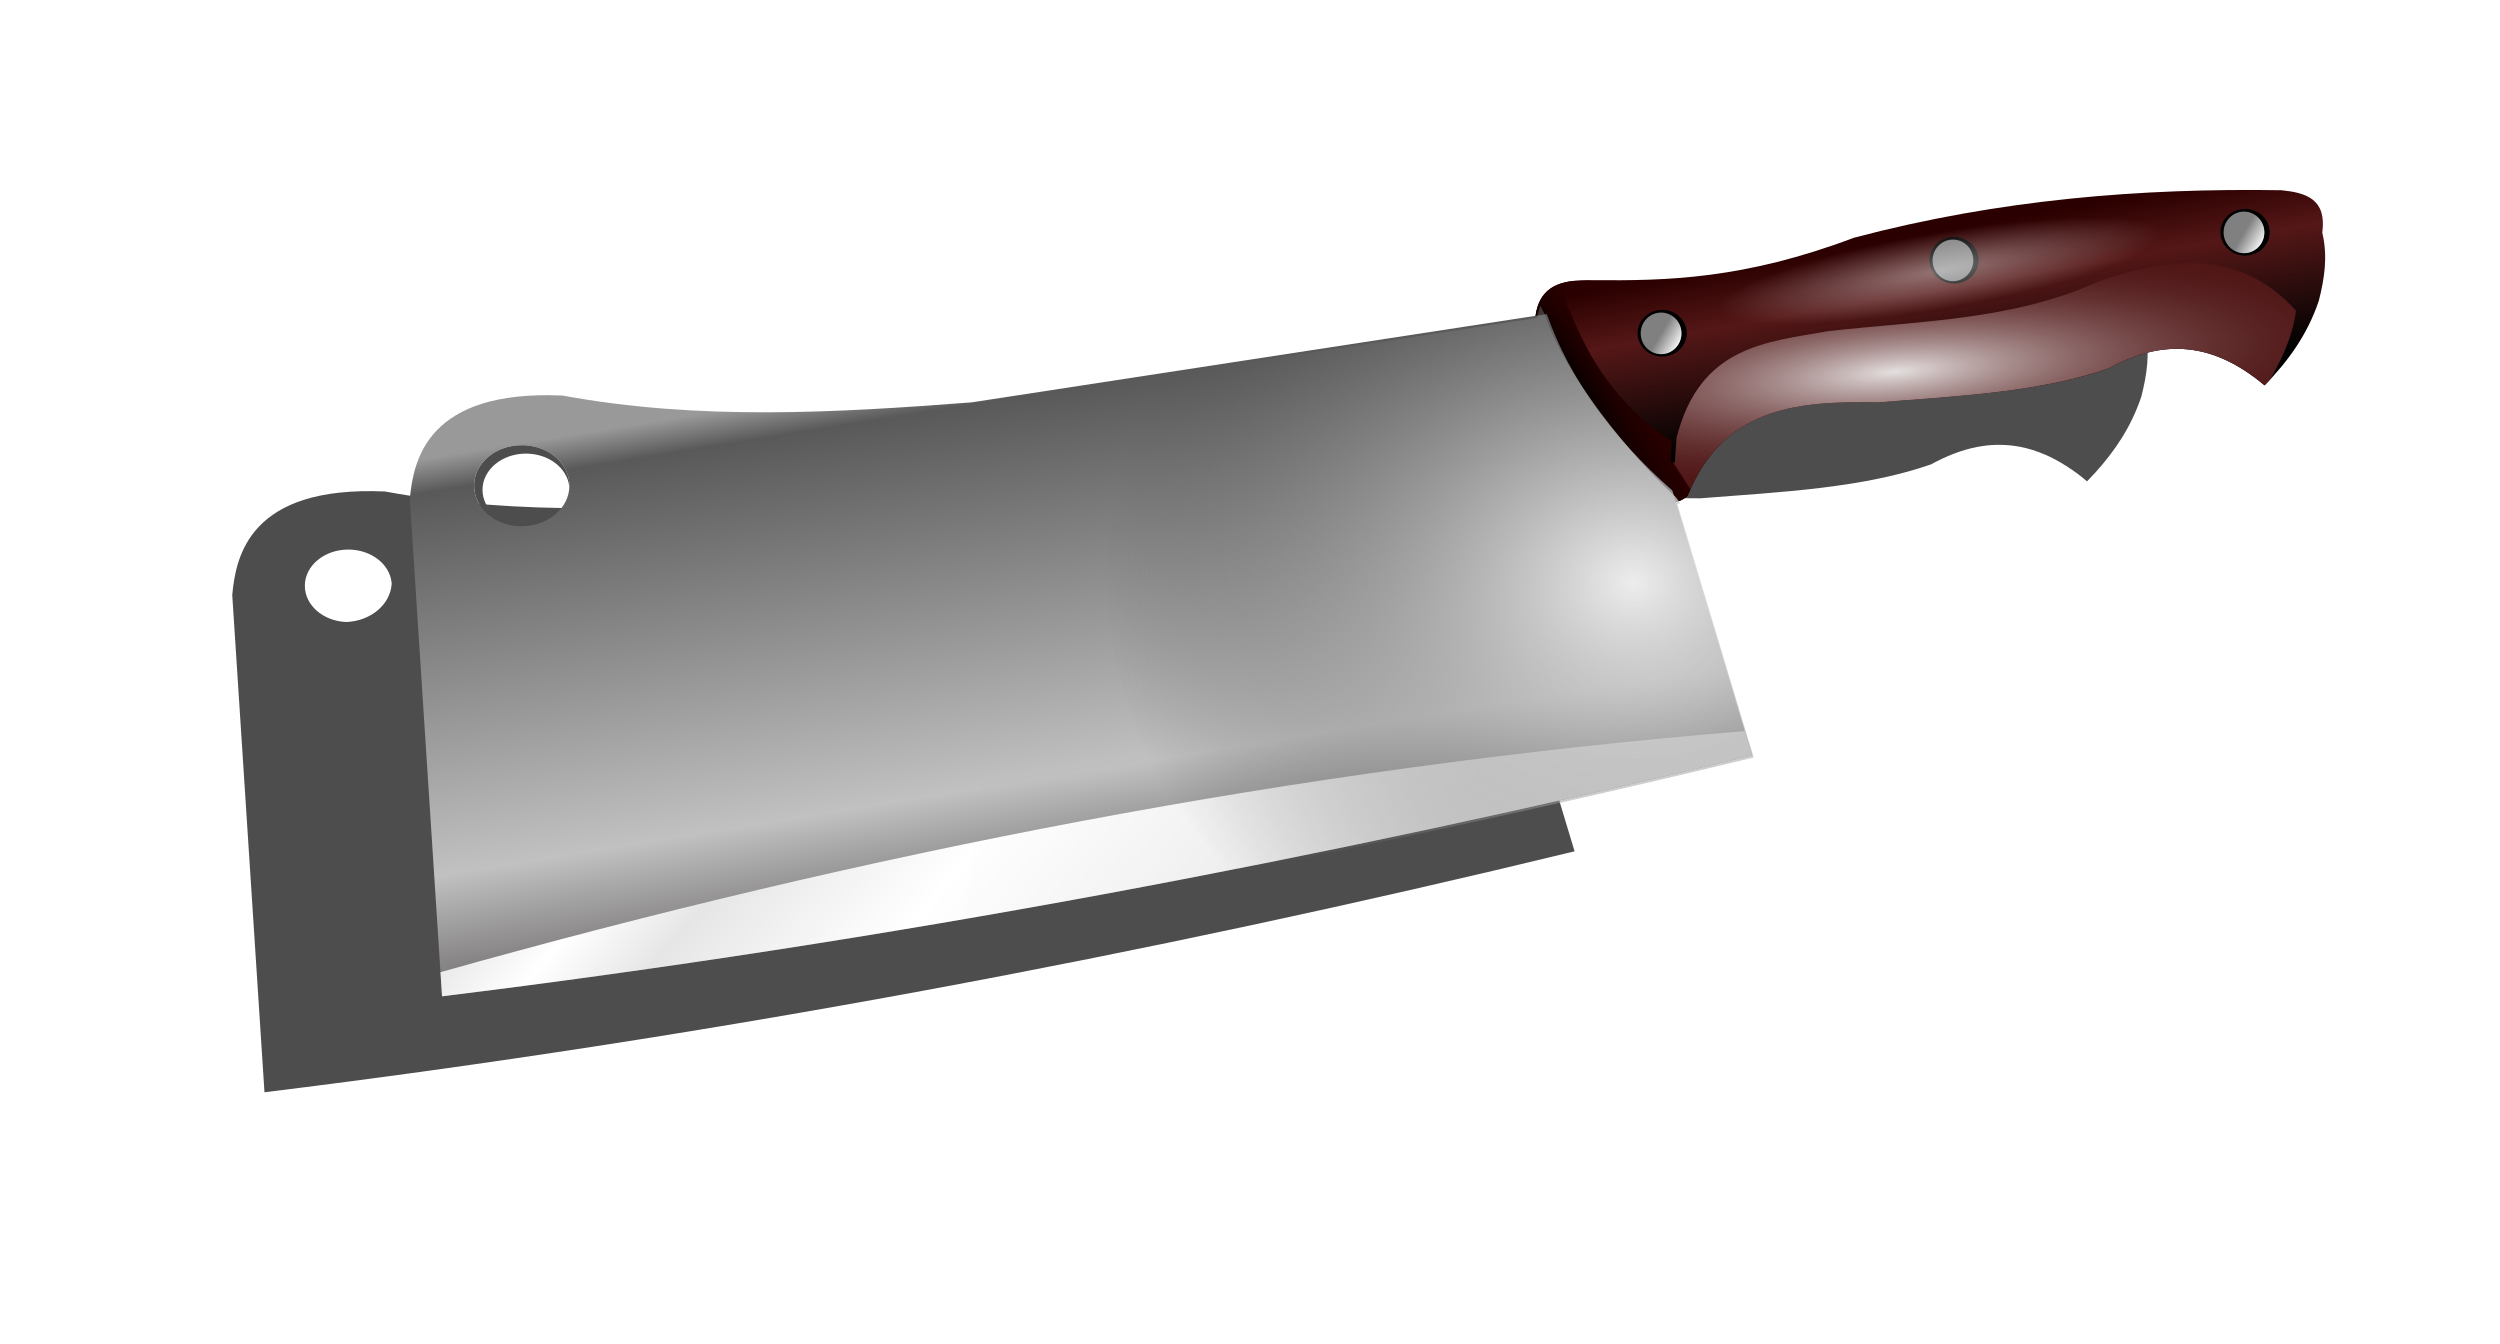 <?xml version="1.0" encoding="UTF-8" standalone="no"?>
<!-- Created with Inkscape (http://www.inkscape.org/) -->
<svg
    xmlns:inkscape="http://www.inkscape.org/namespaces/inkscape"
    xmlns:rdf="http://www.w3.org/1999/02/22-rdf-syntax-ns#"
    xmlns="http://www.w3.org/2000/svg"
    xmlns:sodipodi="http://sodipodi.sourceforge.net/DTD/sodipodi-0.dtd"
    xmlns:cc="http://creativecommons.org/ns#"
    xmlns:xlink="http://www.w3.org/1999/xlink"
    xmlns:dc="http://purl.org/dc/elements/1.1/"
    xmlns:svg="http://www.w3.org/2000/svg"
    xmlns:ns1="http://sozi.baierouge.fr"
    id="svg2"
    sodipodi:docname="cleaver.svg"
    inkscape:export-filename="/home/hb205/Masaüstü/cleaver.png"
    viewBox="0 0 744.09 400"
    inkscape:export-xdpi="300"
    version="1.1"
    inkscape:export-ydpi="300"
    inkscape:version="0.48.3.1 r9886"
  >
  <defs
      id="defs4"
    >
    <linearGradient
        id="linearGradient3007"
        inkscape:collect="always"
      >
      <stop
          id="stop3009"
          style="stop-color:#ffffff"
          offset="0"
      />
      <stop
          id="stop3011"
          style="stop-color:#ffffff;stop-opacity:0"
          offset="1"
      />
    </linearGradient
    >
    <filter
        id="filter4168"
        height="1.202"
        width="1.085"
        color-interpolation-filters="sRGB"
        y="-.101"
        x="-.043"
        inkscape:collect="always"
      >
      <feGaussianBlur
          id="feGaussianBlur4170"
          stdDeviation="10.126"
          inkscape:collect="always"
      />
    </filter
    >
    <linearGradient
        id="linearGradient4218"
        y2="682.59"
        gradientUnits="userSpaceOnUse"
        x2="-446.46"
        y1="613.89"
        x1="-458.45"
        inkscape:collect="always"
      >
      <stop
          id="stop3838"
          style="stop-color:#170e0e"
          offset="0"
      />
      <stop
          id="stop3848"
          style="stop-color:#2b0000"
          offset=".125"
      />
      <stop
          id="stop3846"
          style="stop-color:#2b0000"
          offset=".25"
      />
      <stop
          id="stop3844"
          style="stop-color:#551717"
          offset=".5"
      />
      <stop
          id="stop3840"
          style="stop-color:#010101"
          offset="1"
      />
    </linearGradient
    >
    <linearGradient
        id="linearGradient4220"
        y2="454.55"
        xlink:href="#linearGradient3007"
        gradientUnits="userSpaceOnUse"
        x2="-774.72"
        y1="458.96"
        x1="-767.81"
        inkscape:collect="always"
    />
    <radialGradient
        id="radialGradient4226"
        gradientUnits="userSpaceOnUse"
        cy="666.11"
        cx="-462.93"
        gradientTransform="matrix(1.583 -.136 .031 .362 244.67 368.92)"
        r="92.656"
        inkscape:collect="always"
      >
      <stop
          id="stop3879"
          style="stop-color:#e5e0e0"
          offset="0"
      />
      <stop
          id="stop3881"
          style="stop-color:#501616;stop-opacity:0"
          offset="1"
      />
    </radialGradient
    >
    <radialGradient
        id="radialGradient4228"
        gradientUnits="userSpaceOnUse"
        cy="684.09"
        cx="-557.24"
        gradientTransform="matrix(3.475 4.932 -.627 .442 1796.8 3114.7)"
        r="23.182"
        inkscape:collect="always"
      >
      <stop
          id="stop3889"
          style="stop-color:#000000"
          offset="0"
      />
      <stop
          id="stop3891"
          style="stop-color:#2b0000;stop-opacity:0"
          offset="1"
      />
    </radialGradient
    >
    <radialGradient
        id="radialGradient4230"
        gradientUnits="userSpaceOnUse"
        cy="354.45"
        cx="-447.08"
        gradientTransform="matrix(.56 -.096 .016 .095 -209.3 566.34)"
        r="117.62"
        inkscape:collect="always"
      >
      <stop
          id="stop3901"
          style="stop-color:#ffffff"
          offset="0"
      />
      <stop
          id="stop3903"
          style="stop-color:#ffffff;stop-opacity:0"
          offset="1"
      />
    </radialGradient
    >
    <linearGradient
        id="linearGradient4232"
        y2="884.56"
        gradientUnits="userSpaceOnUse"
        x2="-781.84"
        gradientTransform="translate(-292.86 194.29)"
        y1="684.16"
        x1="-814.27"
        inkscape:collect="always"
      >
      <stop
          id="stop3948"
          style="stop-color:#999999"
          offset="0"
      />
      <stop
          id="stop3958"
          style="stop-color:#595959"
          offset=".05"
      />
      <stop
          id="stop3956"
          style="stop-color:#c1c1c1"
          offset=".607"
      />
      <stop
          id="stop3954"
          style="stop-color:#747171"
          offset=".78"
      />
      <stop
          id="stop3950"
          style="stop-color:#999999"
          offset="1"
      />
    </linearGradient
    >
    <linearGradient
        id="linearGradient4234"
        y2="951.95"
        gradientUnits="userSpaceOnUse"
        x2="-727.11"
        gradientTransform="translate(-292.86 194.29)"
        y1="821.12"
        x1="-878.94"
        inkscape:collect="always"
      >
      <stop
          id="stop3919"
          style="stop-color:#e6e6e6"
          offset="0"
      />
      <stop
          id="stop3964"
          style="stop-color:#ffffff"
          offset=".125"
      />
      <stop
          id="stop3962"
          style="stop-color:#e6e6e6"
          offset=".25"
      />
      <stop
          id="stop3960"
          style="stop-color:#ffffff"
          offset=".5"
      />
      <stop
          id="stop3921"
          style="stop-color:#e6e6e6"
          offset="1"
      />
    </linearGradient
    >
    <radialGradient
        id="radialGradient4236"
        gradientUnits="userSpaceOnUse"
        cy="947.69"
        cx="-892.88"
        gradientTransform="matrix(1.002 .053 -.046 .87 100.12 152.93)"
        r="156.81"
        inkscape:collect="always"
      >
      <stop
          id="stop4179"
          style="stop-color:#ededed"
          offset="0"
      />
      <stop
          id="stop4181"
          style="stop-color:#4d4d4d;stop-opacity:.007"
          offset="1"
      />
    </radialGradient
    >
  </defs
  >
  <sodipodi:namedview
      id="base"
      bordercolor="#666666"
      inkscape:pageshadow="2"
      inkscape:window-y="25"
      pagecolor="#ffffff"
      inkscape:window-height="820"
      inkscape:window-maximized="1"
      inkscape:zoom="0.7"
      inkscape:window-x="0"
      showgrid="false"
      borderopacity="1.0"
      inkscape:current-layer="layer2"
      inkscape:cx="436.13543"
      inkscape:cy="301.29785"
      inkscape:window-width="1600"
      inkscape:pageopacity="0.0"
      inkscape:document-units="px"
  />
  <g
      id="layer2"
      inkscape:label="above"
      inkscape:groupmode="layer"
      transform="translate(0 -652.36)"
    >
    <g
        id="g4190"
        transform="translate(1324.3 -104.29)"
      >
      <path
          id="path4020"
          d="m-705.94 841.75c-39.269-0.134-78.963 3.506-119.44 14.219-32.784 12.351-55.567 12.825-77.781 12.625-1.982-0.043-3.886 0.009-5.688 0.219-0.287 0.034-0.563 0.082-0.844 0.125-0.071 0.011-0.148 0.02-0.219 0.031-0.019 0.003-0.044-0.003-0.062 0-0.043 0.007-0.082 0.024-0.125 0.031-0.053 0.009-0.104 0.022-0.156 0.031-0.694 0.123-1.356 0.276-2 0.469-0.082 0.025-0.169 0.037-0.25 0.062-0.322 0.102-0.63 0.221-0.938 0.344-0.109 0.044-0.205 0.11-0.312 0.156-0.052 0.023-0.104 0.039-0.156 0.062-0.167 0.075-0.338 0.137-0.5 0.219-0.171 0.087-0.335 0.186-0.5 0.281-1.013 0.583-1.925 1.316-2.688 2.25-0.145 0.177-0.272 0.372-0.406 0.562-1.024 1.46-1.751 3.336-2.094 5.75l-167.89 25.78c-40.574 3.102-81.144 5.451-121.72-2.031-40.283-1.793-44.404 19.175-45.469 30.812l9.594 148c132.06-16.257 261.92-40.649 389.94-71.719l-2.188-7.219-20.531-68.188c0.02-0.004 0.042 0.004 0.062 0 0.216-0.046 0.417-0.122 0.625-0.188 0.407-0.128 0.811-0.3 1.188-0.5 0.383-0.205 0.774-0.437 1.125-0.719 0.176-0.141 0.364-0.309 0.531-0.469 0.258-0.634 0.51-1.238 0.781-1.844 0.7-1.564 1.438-3.022 2.219-4.406 0.781-1.384 1.611-2.691 2.469-3.906 0.429-0.608 0.866-1.183 1.312-1.75 0.447-0.567 0.911-1.128 1.375-1.656s0.925-1.04 1.406-1.531c0.481-0.491 0.971-0.952 1.469-1.406 0.498-0.455 1.018-0.893 1.531-1.312 0.462-0.377 0.932-0.744 1.406-1.094 0.096-0.071 0.185-0.149 0.281-0.219 0.019-0.013 0.044-0.018 0.062-0.031 0.465-0.335 0.93-0.659 1.406-0.969 0.543-0.354 1.099-0.708 1.656-1.031 0.557-0.323 1.117-0.613 1.688-0.906s1.167-0.578 1.75-0.844c0.583-0.265 1.155-0.512 1.75-0.75 0.595-0.238 1.206-0.475 1.812-0.688 0.607-0.213 1.226-0.405 1.844-0.594 0.618-0.189 1.216-0.365 1.844-0.531 0.628-0.166 1.268-0.324 1.906-0.469 0.638-0.144 1.29-0.282 1.938-0.406 0.647-0.124 1.282-0.238 1.938-0.344 0.492-0.079 1.004-0.149 1.5-0.219 0.166-0.023 0.333-0.041 0.5-0.063 1.192-0.158 2.379-0.298 3.594-0.406 0.103-0.009 0.21-0.022 0.312-0.031 0.256-0.022 0.524-0.011 0.781-0.031 1.132-0.088 2.289-0.166 3.438-0.219 1.379-0.063 2.759-0.134 4.156-0.156 1.396-0.023 2.779-0.007 4.188 0s2.833 0.006 4.25 0.031c12.004-0.943 24.125-1.687 35.781-3.094 1.521-0.183 3.029-0.386 4.531-0.594 2.817-0.389 5.604-0.821 8.344-1.312 1.401-0.251 2.811-0.53 4.188-0.813 4.131-0.848 8.126-1.841 12-3.031 0.325-0.1 0.646-0.21 0.969-0.312 0.96-0.305 1.934-0.607 2.875-0.938 4.481-2.438 9.022-4.274 13.688-5.188 0.083-0.016 0.167-0.016 0.25-0.031 0.789-0.149 1.58-0.28 2.375-0.375 0.063-0.008 0.125-0.024 0.188-0.031 0.471-0.054 0.964-0.091 1.438-0.125 0.484-0.035 0.951-0.049 1.438-0.062 0.466-0.013 0.938-0.006 1.406 0 0.957 0.013 1.908 0.057 2.875 0.156 0.01 0.001 0.021-0.001 0.031 0 0.474 0.049 0.961 0.117 1.438 0.187 0.486 0.072 0.98 0.155 1.469 0.25 2.446 0.477 4.916 1.247 7.438 2.344 0.009 0.004 0.022-0.004 0.031 0 2.009 0.875 4.032 1.971 6.094 3.281 0.007 0.005 0.024-0.005 0.031 0 0.51 0.325 1.018 0.679 1.531 1.031 0.007 0.005 0.024-0.005 0.031 0 0.514 0.353 1.014 0.712 1.531 1.094 0.007 0.005 0.024-0.005 0.031 0 1.043 0.77 2.099 1.641 3.156 2.531 0.005-0.005-0.005-0.026 0-0.031 0.845-0.87 1.686-1.756 2.5-2.656 5.736-6.344 10.633-13.538 13.656-22.594 1.623-6.477 2.707-13.044 1-20.187 1.371-10.036-4.862-11.886-12.125-12.625-2.614-0.042-5.226-0.085-7.844-0.094zm-514.69 78.469c6.657 0 12.22 4.191 12.875 9.719l0.031 0.469c-0.001 0.01 0.001 0.021 0 0.031-0.404 6.157-6.23 11.064-13.5 11.344-6.877-0.257-12.344-4.979-12.344-10.781 0-5.967 5.787-10.781 12.938-10.781z"
          style="filter:url(#filter4168);fill:#4d4d4d"
          inkscape:connector-curvature="0"
      />
      <g
          id="g4082"
        >
        <g
            id="g3925"
            transform="translate(-292.86 194.29)"
          >
          <path
              id="path2997"
              d="m-557.43 645.75c22.214 0.2 44.998-0.276 77.782-12.627 43.172-11.427 85.45-14.806 127.28-14.142 7.263 0.739 13.492 2.591 12.122 12.627 1.706 7.143 0.613 13.726-1.01 20.203-3.455 10.35-9.357 18.254-16.162 25.254-17.022-14.327-32.128-12.851-46.467-5.051-20.125 7.063-44.683 8.215-68.69 10.102-23.227-0.418-45.644 0.957-56.569 27.779-2.679 2.559-6.412 2.66-11.112 0.505-16.989-13.729-25.124-31.885-34.345-49.497-0.49-13.751 7.694-15.358 17.173-15.152z"
              sodipodi:nodetypes="cccccccccccc"
              style="fill:url(#linearGradient4218)"
              inkscape:connector-curvature="0"
          />
          <path
              id="path3066"
              d="m-563.12 645.97c-6.813 0.794-11.857 4.062-11.469 14.938 9.222 17.613 17.355 35.771 34.344 49.5 4.699 2.155 8.414 2.059 11.094-0.5 0.293-0.719 0.597-1.411 0.906-2.094l-5-7.781h-0.938l0.25-6.312c-16.425-10.988-24.586-24.544-30.312-38.875-2.795-4.313-0.295-6.368 1.125-8.875z"
              style="fill:#2b0000"
              inkscape:connector-curvature="0"
          />
          <g
              id="g3040"
              transform="translate(238.57 208.57)"
            >
            <g
                id="g3015"
              >
              <path
                  id="path3001"
                  sodipodi:rx="7.323606"
                  sodipodi:ry="6.9447989"
                  style="fill:#000000"
                  sodipodi:type="arc"
                  d="m-766.45 453.22c0 3.836-3.279 6.945-7.324 6.945s-7.324-3.109-7.324-6.945 3.279-6.945 7.324-6.945c3.766 0 6.917 2.708 7.288 6.261"
                  sodipodi:open="true"
                  transform="translate(-1.515 -.253)"
                  sodipodi:cy="453.21545"
                  sodipodi:cx="-773.77686"
                  sodipodi:end="6.1846048"
                  sodipodi:start="0"
              />
              <path
                  id="path3003"
                  sodipodi:rx="7.323606"
                  sodipodi:ry="6.9447989"
                  style="fill:#808080"
                  sodipodi:type="arc"
                  d="m-766.45 453.22c0 3.836-3.279 6.945-7.324 6.945s-7.324-3.109-7.324-6.945 3.279-6.945 7.324-6.945c3.766 0 6.917 2.708 7.288 6.261"
                  sodipodi:open="true"
                  transform="matrix(.828 0 0 .891 -134.93 49.189)"
                  sodipodi:cy="453.21545"
                  sodipodi:cx="-773.77686"
                  sodipodi:end="6.1846048"
                  sodipodi:start="0"
              />
              <path
                  id="path3005"
                  sodipodi:rx="7.323606"
                  sodipodi:ry="6.9447989"
                  style="fill:url(#linearGradient4220)"
                  sodipodi:type="arc"
                  d="m-766.45 453.22c0 3.836-3.279 6.945-7.324 6.945s-7.324-3.109-7.324-6.945 3.279-6.945 7.324-6.945c3.766 0 6.917 2.708 7.288 6.261"
                  sodipodi:open="true"
                  transform="matrix(.828 0 0 .891 -134.93 49.189)"
                  sodipodi:cy="453.21545"
                  sodipodi:cx="-773.77686"
                  sodipodi:end="6.1846048"
                  sodipodi:start="0"
              />
            </g
            >
            <g
                id="g3020"
                transform="translate(86.873 -21.718)"
              >
              <path
                  id="path3022"
                  sodipodi:rx="7.323606"
                  sodipodi:ry="6.9447989"
                  style="fill:#000000"
                  sodipodi:type="arc"
                  d="m-766.45 453.22c0 3.836-3.279 6.945-7.324 6.945s-7.324-3.109-7.324-6.945 3.279-6.945 7.324-6.945c3.766 0 6.917 2.708 7.288 6.261"
                  sodipodi:open="true"
                  transform="translate(-1.515 -.253)"
                  sodipodi:cy="453.21545"
                  sodipodi:cx="-773.77686"
                  sodipodi:end="6.1846048"
                  sodipodi:start="0"
              />
              <path
                  id="path3024"
                  sodipodi:rx="7.323606"
                  sodipodi:ry="6.9447989"
                  style="fill:#808080"
                  sodipodi:type="arc"
                  d="m-766.45 453.22c0 3.836-3.279 6.945-7.324 6.945s-7.324-3.109-7.324-6.945 3.279-6.945 7.324-6.945c3.766 0 6.917 2.708 7.288 6.261"
                  sodipodi:open="true"
                  transform="matrix(.828 0 0 .891 -134.93 49.189)"
                  sodipodi:cy="453.21545"
                  sodipodi:cx="-773.77686"
                  sodipodi:end="6.1846048"
                  sodipodi:start="0"
              />
              <path
                  id="path3026"
                  sodipodi:rx="7.323606"
                  sodipodi:ry="6.9447989"
                  style="fill:url(#linearGradient4220)"
                  sodipodi:type="arc"
                  d="m-766.45 453.22c0 3.836-3.279 6.945-7.324 6.945s-7.324-3.109-7.324-6.945 3.279-6.945 7.324-6.945c3.766 0 6.917 2.708 7.288 6.261"
                  sodipodi:open="true"
                  transform="matrix(.828 0 0 .891 -134.93 49.189)"
                  sodipodi:cy="453.21545"
                  sodipodi:cx="-773.77686"
                  sodipodi:end="6.1846048"
                  sodipodi:start="0"
              />
            </g
            >
            <g
                id="g3030"
                transform="translate(173.49 -30.052)"
              >
              <path
                  id="path3032"
                  sodipodi:rx="7.323606"
                  sodipodi:ry="6.9447989"
                  style="fill:#000000"
                  sodipodi:type="arc"
                  d="m-766.45 453.22c0 3.836-3.279 6.945-7.324 6.945s-7.324-3.109-7.324-6.945 3.279-6.945 7.324-6.945c3.766 0 6.917 2.708 7.288 6.261"
                  sodipodi:open="true"
                  transform="translate(-1.515 -.253)"
                  sodipodi:cy="453.21545"
                  sodipodi:cx="-773.77686"
                  sodipodi:end="6.1846048"
                  sodipodi:start="0"
              />
              <path
                  id="path3034"
                  sodipodi:rx="7.323606"
                  sodipodi:ry="6.9447989"
                  style="fill:#808080"
                  sodipodi:type="arc"
                  d="m-766.45 453.22c0 3.836-3.279 6.945-7.324 6.945s-7.324-3.109-7.324-6.945 3.279-6.945 7.324-6.945c3.766 0 6.917 2.708 7.288 6.261"
                  sodipodi:open="true"
                  transform="matrix(.828 0 0 .891 -134.93 49.189)"
                  sodipodi:cy="453.21545"
                  sodipodi:cx="-773.77686"
                  sodipodi:end="6.1846048"
                  sodipodi:start="0"
              />
              <path
                  id="path3036"
                  sodipodi:rx="7.323606"
                  sodipodi:ry="6.9447989"
                  style="fill:url(#linearGradient4220)"
                  sodipodi:type="arc"
                  d="m-766.45 453.22c0 3.836-3.279 6.945-7.324 6.945s-7.324-3.109-7.324-6.945 3.279-6.945 7.324-6.945c3.766 0 6.917 2.708 7.288 6.261"
                  sodipodi:open="true"
                  transform="matrix(.828 0 0 .891 -134.93 49.189)"
                  sodipodi:cy="453.21545"
                  sodipodi:cx="-773.77686"
                  sodipodi:end="6.1846048"
                  sodipodi:start="0"
              />
            </g
            >
          </g
          >
          <path
              id="path3851"
              d="m-381.09 640.69c-8.416 0.217-17.362 2.413-26.594 5.812-25.039 11.202-52.604 11.388-79.531 14.406-18.635 3.275-38.307 4.44-45.219 31.812l-0.5 7.312h-0.438v0.281l5.031 7.75c11.192-25.024 33.104-26.346 55.781-25.938 24.008-1.886 48.563-3.062 68.688-10.125 14.339-7.8 29.447-9.265 46.469 5.062 0.557-0.573 1.081-1.164 1.625-1.75 3.383-6 6.559-12.246 7.719-20.469-9.512-10.553-20.731-14.473-33.031-14.156z"
              style="fill:#501616"
              inkscape:connector-curvature="0"
          />
          <path
              id="path3875"
              style="fill:url(#radialGradient4226)"
              inkscape:connector-curvature="0"
              d="m-381.09 640.69c-8.416 0.217-17.362 2.413-26.594 5.812-25.039 11.202-52.604 11.388-79.531 14.406-18.635 3.275-38.307 4.44-45.219 31.812l-0.5 7.312h-0.438v0.281l5.031 7.75c11.192-25.024 33.104-26.346 55.781-25.938 24.008-1.886 48.563-3.062 68.688-10.125 14.339-7.8 29.447-9.265 46.469 5.062 0.557-0.573 1.081-1.164 1.625-1.75 3.383-6 6.559-12.246 7.719-20.469-9.512-10.553-20.731-14.473-33.031-14.156z"
          />
          <path
              id="path3885"
              style="fill:url(#radialGradient4228)"
              inkscape:connector-curvature="0"
              d="m-563.12 645.97c-6.813 0.794-11.857 4.062-11.469 14.938 9.222 17.613 17.355 35.771 34.344 49.5 4.699 2.155 8.414 2.059 11.094-0.5 0.293-0.719 0.597-1.411 0.906-2.094l-5-7.781h-0.938l0.25-6.312c-16.425-10.988-24.586-24.544-30.312-38.875-2.795-4.313-0.295-6.368 1.125-8.875z"
          />
          <path
              id="path3895"
              sodipodi:nodetypes="cccccccccccc"
              style="opacity:.418;fill:url(#radialGradient4230)"
              inkscape:connector-curvature="0"
              d="m-557.43 645.75c22.214 0.2 44.998-0.276 77.782-12.627 43.172-11.427 85.45-14.806 127.28-14.142 7.263 0.739 13.492 2.591 12.122 12.627 1.706 7.143 0.613 13.726-1.01 20.203-3.455 10.35-9.357 18.254-16.162 25.254-17.022-14.327-32.128-12.851-46.467-5.051-20.125 7.063-44.683 8.215-68.69 10.102-23.227-0.418-45.644 0.957-56.569 27.779-2.679 2.559-6.412 2.66-11.112 0.505-16.989-13.729-25.124-31.885-34.345-49.497-0.49-13.751 7.694-15.358 17.173-15.152z"
          />
        </g
        >
        <path
            id="path3054"
            style="fill:url(#linearGradient4232)"
            sodipodi:nodetypes="ccccccccsccssss"
            inkscape:connector-curvature="0"
            d="m-863.92 850.13-171.22 26.281c-40.574 3.102-81.144 5.451-121.72-2.031-40.283-1.793-44.404 19.175-45.469 30.812l9.594 148c132.06-16.257 261.92-40.649 389.94-71.719l-23.75-78.812c-17.682-15.552-30.466-32.94-37.375-52.531zm-305.09 39.031c7.299 0 13.407 4.676 14.125 10.844l0.062 1.188c0 6.657-6.347 12.062-14.188 12.062-7.84 0-14.188-5.405-14.188-12.062 0-6.657 6.347-12.031 14.188-12.031z"
        />
        <path
            id="path3056"
            style="fill:url(#linearGradient4234)"
            inkscape:connector-curvature="0"
            d="m-804.98 974.25c-133.36 10.912-262.31 36.338-388.22 71.75l0.469 7.188c132.06-16.257 261.92-40.649 389.94-71.719l-2.188-7.219z"
        />
        <path
            id="path3058"
            style="fill:#4d4d4d"
            inkscape:connector-curvature="0"
            d="m-1169 889.16c-7.84 0-14.188 5.374-14.188 12.031 0 6.657 6.347 12.062 14.188 12.062 0.224 0 0.435-0.023 0.656-0.031-6.877-0.257-12.344-4.979-12.344-10.781 0-5.967 5.787-10.781 12.938-10.781 6.657 0 12.22 4.191 12.875 9.719l0.031 0.5c0.015-0.226 0.031-0.459 0.031-0.688l-0.062-1.188c-0.718-6.168-6.826-10.844-14.125-10.844z"
        />
      </g
      >
      <path
          id="path4172"
          style="fill:url(#radialGradient4236)"
          inkscape:connector-curvature="0"
          d="m-865.84 847.66c-0.428 1.048-0.742 2.22-0.938 3.594l-152.19 23.375-18.281 156.28c79.025-13.596 157.31-29.981 234.91-48.812l-2.188-7.219-20.531-68.188h0.062c0.216-0.046 0.417-0.122 0.625-0.188 0.041-0.013 0.084-0.017 0.125-0.031-0.516-0.795-1.036-1.659-1.812-2.375-13.586-12.541-32.412-35.898-38.25-53.312-0.342-1.021-0.951-1.906-1.375-2.812-0.052-0.11-0.105-0.203-0.156-0.312z"
      />
    </g
    >
  </g
  >
</svg
>
